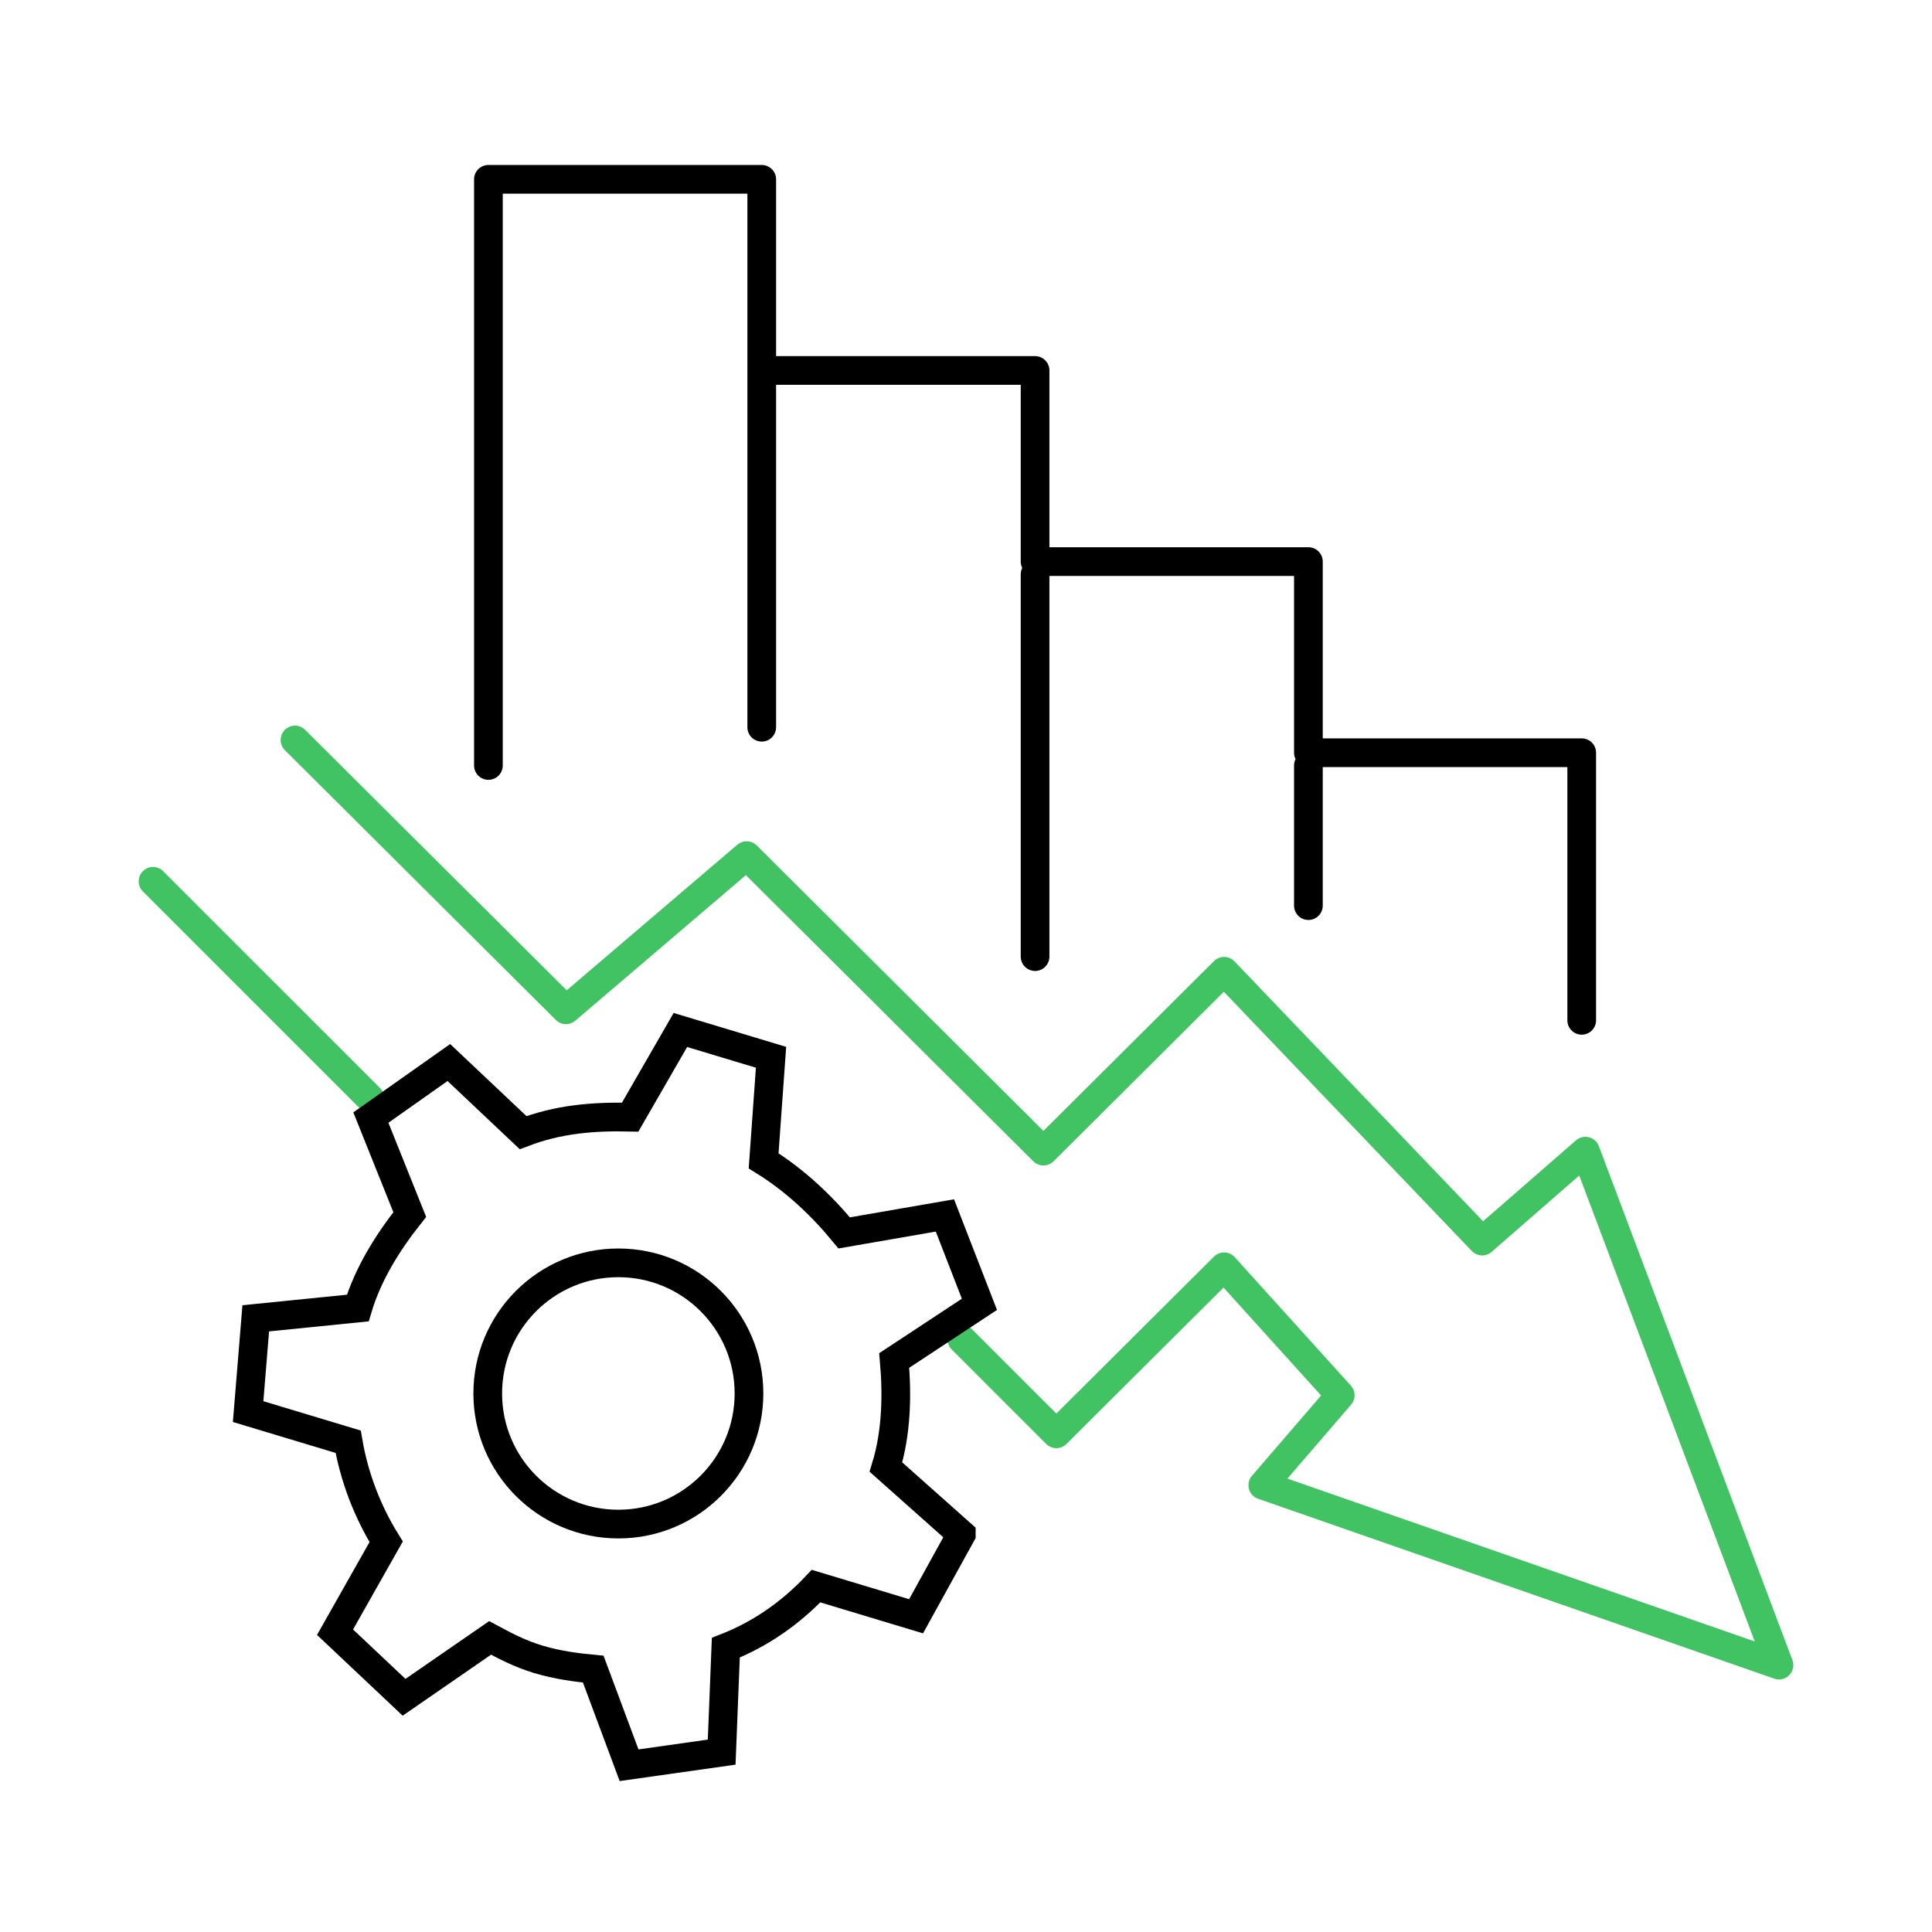 <svg width="101" height="101" viewBox="0 0 101 101" fill="none" xmlns="http://www.w3.org/2000/svg">
<path d="M15.421 38.685L29.587 52.79L39.032 44.73L54.548 60.179L63.992 50.775L77.484 64.881L82.881 60.179L93 87.047L66.016 77.643L70.064 72.941L63.992 66.224L55.222 74.956L50.283 70.017M8 46.073L19.346 57.419" stroke="#41C363" stroke-width="1.5" stroke-linecap="round" stroke-linejoin="round"/>
<path d="M25.533 40.017V9.374H39.822V19.366M39.822 19.366H54.111V29.358H68.4V39.35H82.688V53.34M39.822 19.366V38.018M68.4 47.344V40.017M54.111 50.009V30.024" stroke="black" stroke-width="1.5" stroke-linecap="round" stroke-linejoin="round"/>
<path d="M50.254 80.212L47.89 84.494L42.66 82.918C41.347 84.311 39.76 85.43 37.944 86.138L37.727 91.597L32.886 92.282L31.013 87.257C30.145 87.177 29.117 87.04 28.135 86.743C27.153 86.447 26.388 86.035 25.623 85.624L21.124 88.73L17.515 85.327L20.188 80.6C19.228 79.058 18.52 77.243 18.201 75.37L12.971 73.794L13.37 68.918L18.703 68.381C19.24 66.588 20.279 64.933 21.421 63.494L19.388 58.424L23.465 55.546L27.347 59.212C29.163 58.515 30.99 58.355 32.943 58.401L35.569 53.845L40.308 55.272L39.92 60.685C41.576 61.712 42.957 63.026 44.133 64.453L49.398 63.54L51.202 68.187L46.748 71.122C46.908 72.949 46.863 74.902 46.315 76.695L50.254 80.2V80.212Z" stroke="black" stroke-width="1.5" stroke-miterlimit="10"/>
<path d="M32.327 79.675C36.098 79.675 39.155 76.618 39.155 72.846C39.155 69.075 36.098 66.018 32.327 66.018C28.555 66.018 25.498 69.075 25.498 72.846C25.498 76.618 28.555 79.675 32.327 79.675Z" stroke="black" stroke-width="1.5" stroke-miterlimit="10"/>
</svg>
